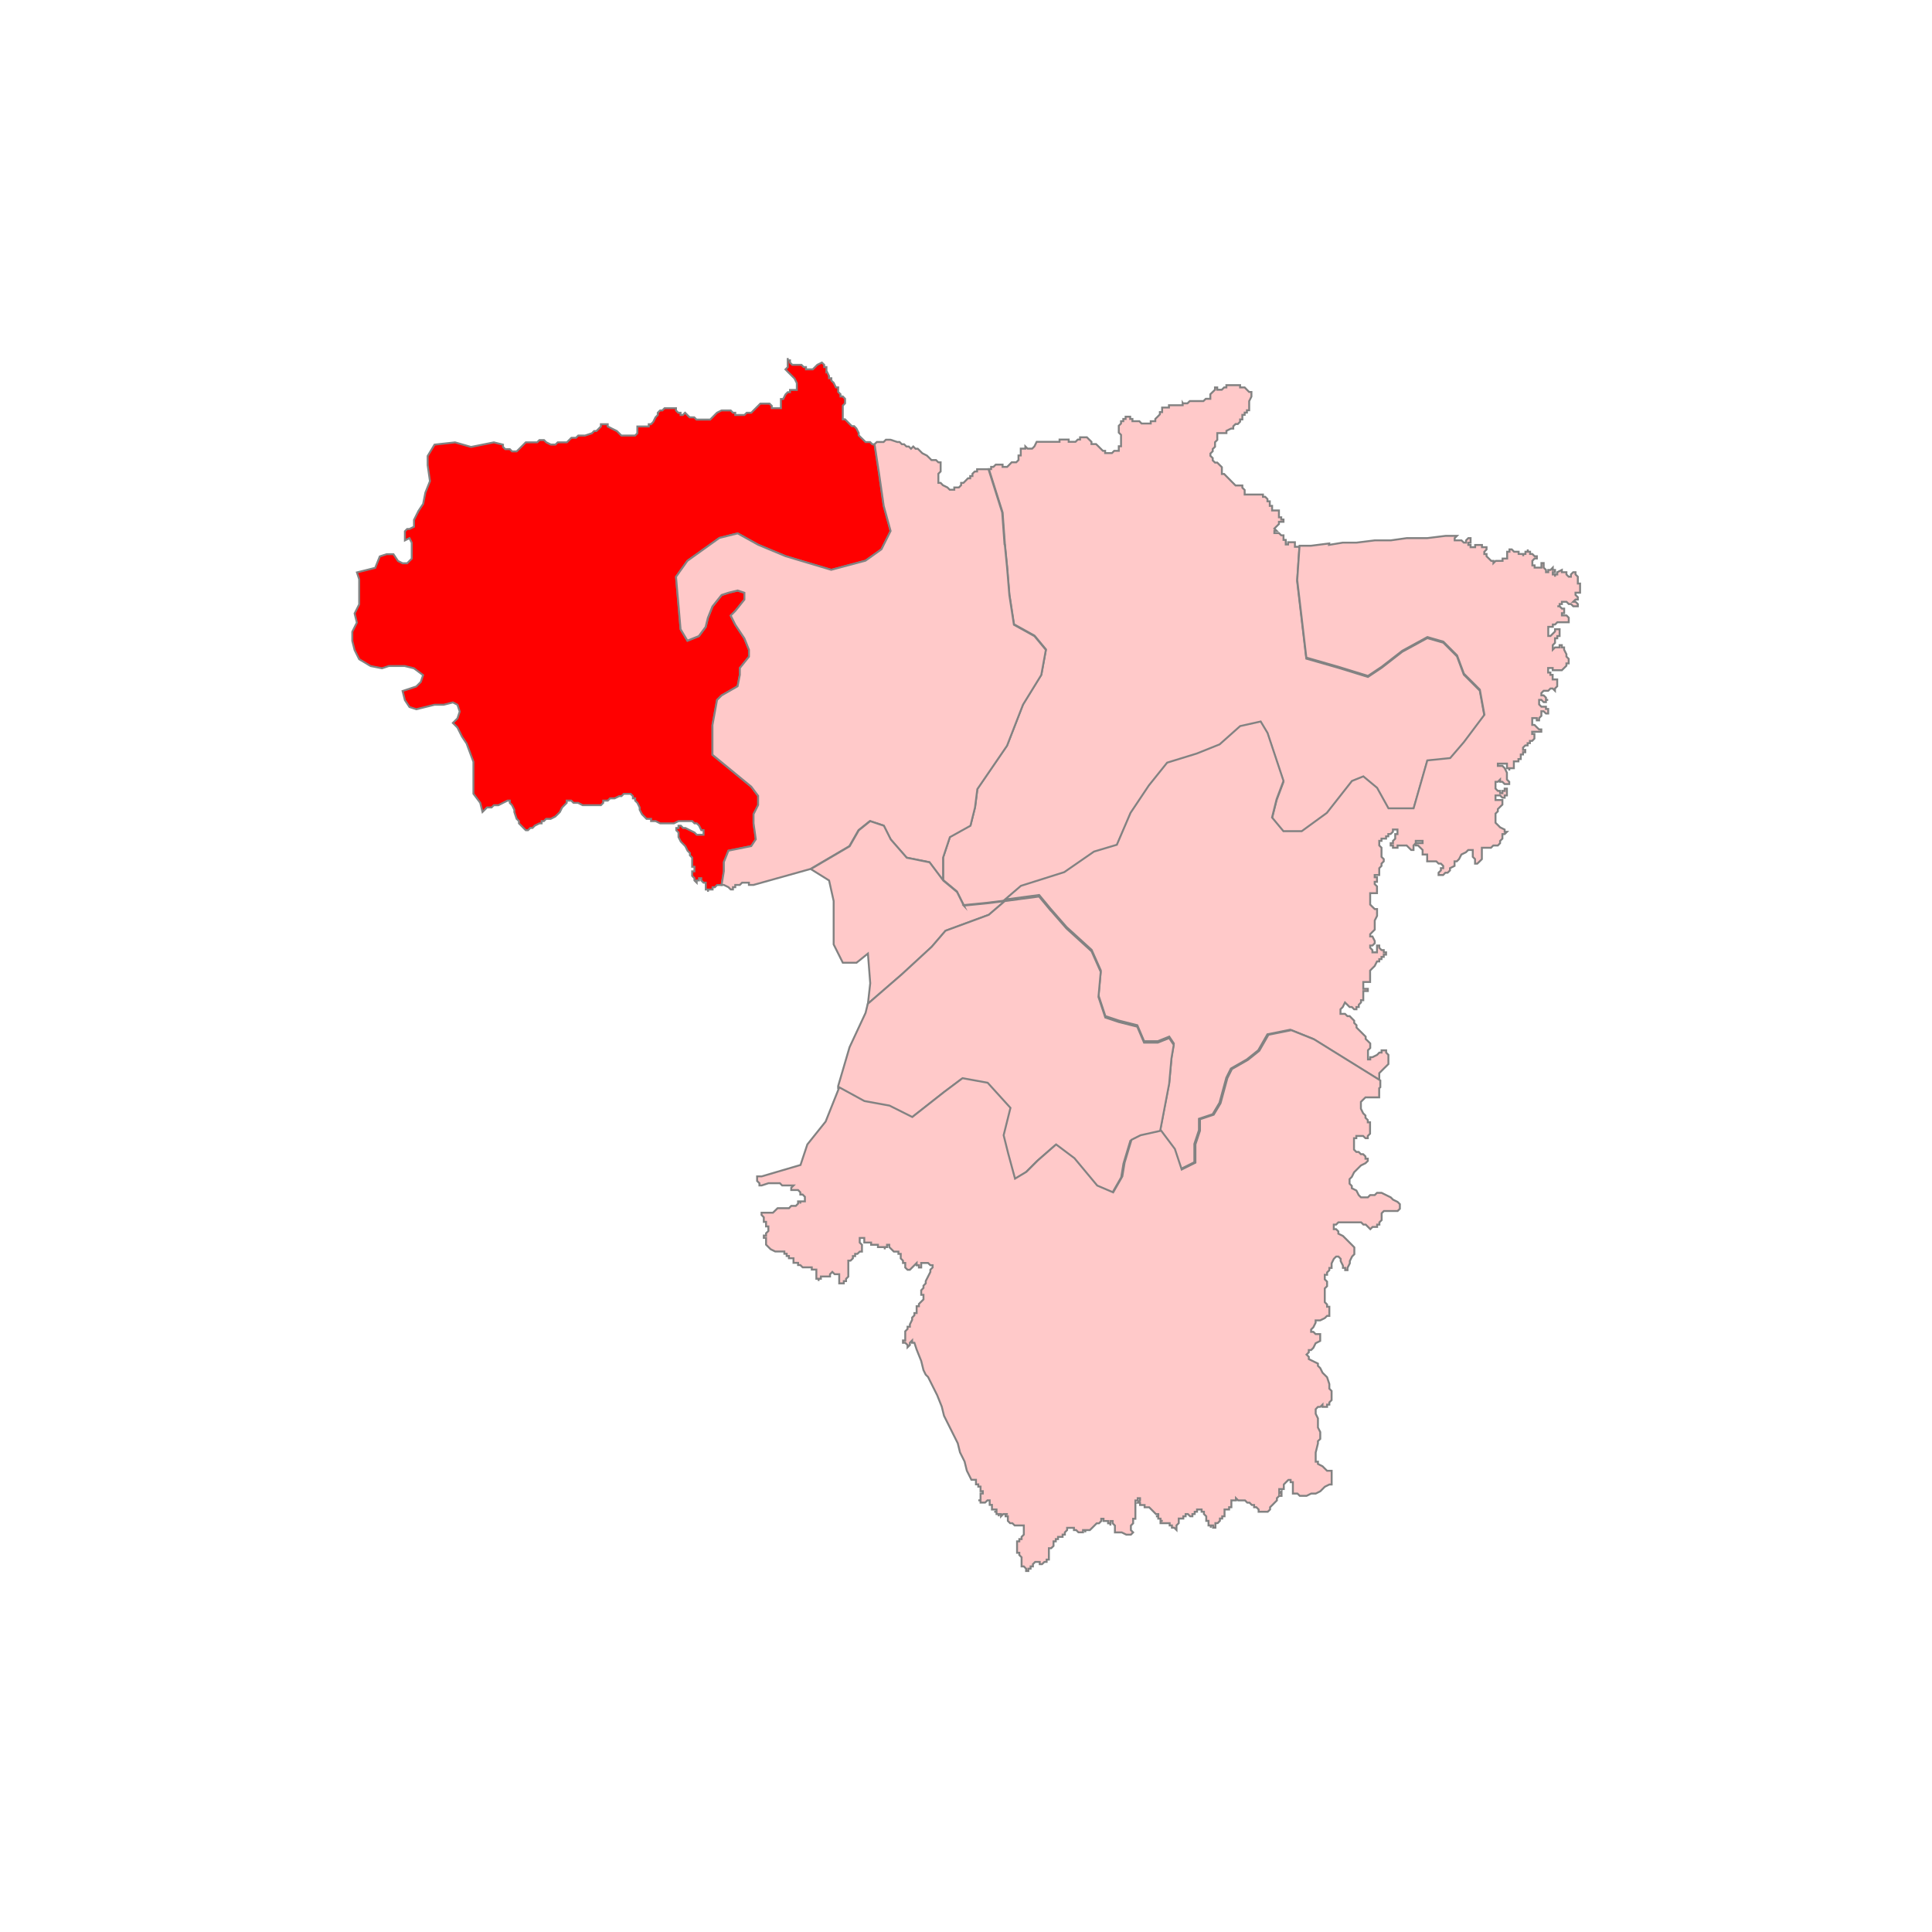 <?xml version="1.0" encoding="UTF-8"?>
<svg id="Layer_1" data-name="Layer 1" xmlns="http://www.w3.org/2000/svg" viewBox="0 0 300 300">
  <defs>
    <style>
      .cls-1 {
        fill: #ffc9c9;
      }

      .cls-1, .cls-2 {
        stroke: #828282;
        stroke-miterlimit: 10;
        stroke-width: .3px;
      }

      .cls-2 {
        fill: red;
      }
    </style>
  </defs>
  <path id="polygon228" class="cls-2" d="M128.38,57.67l.35.71v.35h.36v.36l.36.35.35.71h.35v.71l.36.35v.35h.36l.35.36v.71l-.35.35v2.13h.35l.35.35.35.36.36.35h.35l.35.36.36.71v.35l.35.35.36.35.35.35h.71l.35.35h.35l.71,4.61.71,4.96,1.07,3.9-1.42,2.84-2.48,1.77-5.32,1.42-3.55-1.06-3.54-1.06-4.25-1.77-3.19-1.77-2.84.71-4.96,3.55-1.77,2.48.71,8.15,1.06,1.77,1.77-.71,1.06-1.42.35-1.42.71-1.77,1.42-1.77,1.06-.35,1.42-.35,1.06.35v1.06l-1.42,1.77-.71.71.71,1.42,1.42,2.13.71,1.77v1.06l-1.42,1.77v1.06l-.35,1.77-2.48,1.42-.71.71-.71,3.9v4.61l6.03,4.96,1.06,1.42v1.42l-.71,1.42v1.42l.35,2.48-.71,1.06-3.54.71-.71,1.77v1.42l-.35,2.13h-.71l-.35.35h-.35v.35h-.71v.35-.35h-.35v-1.06h-.35l-.35-.35v-.35h-.35v.35h-.36v.35l-.35-.35v-.35l-.35-.35v-.71h.35v-.71h-.35v-1.42l-.35-.36v-.35l-.36-.35-.35-.71-.35-.36-.35-.35-.36-.71v-.71l-.35-.35v-.35h.35v-.36h.36l.35.36h.35l.71.35.71.35.35.35h1.06v-.71h-.35l-.35-.71-.36-.35h-.35l-.35-.35h-2.13l-.71.35h-2.13l-.71-.35h-.71v-.35h-.71l-.35-.36-.35-.35-.36-.71v-.35l-.35-.71-.35-.35v-.35h-.35v-.35l-.36-.35h-1.06l-.36.35h-.35l-.71.35h-.71l-.35.35h-.71v.35l-.36.36h-2.83l-.71-.36h-.71l-.35-.35h-.71v.35l-.36.36-.35.35-.35.71-.35.35-.36.35-.71.36h-.71l-.35.35h-.35v.35h-.35l-.71.35-.35.36h-.35l-.35.35h-.36l-.35-.35-.35-.36-.35-.35v-.35l-.36-.35-.36-1.06v-.35l-.35-.71-.35-.36v-.35h-.35l-.71.35-.71.36h-.71l-.35.35h-.71l-.35.35-.35.35-.35-1.42-1.06-1.41v-4.96l-1.06-2.84-.71-1.06-.71-1.42-.71-.71.71-.71.35-1.06-.35-1.06-.71-.36-1.42.36h-1.42l-1.42.35-1.42.35-1.06-.35-.71-1.06-.36-1.42,1.06-.35,1.06-.35.71-.71.35-1.06-1.42-1.06-1.42-.35h-2.48l-1.06.35-1.77-.35-1.77-1.06-.71-1.42-.36-1.42v-1.42l.71-1.42-.35-1.42.71-1.42v-3.9l-.35-1.06,1.42-.35,1.42-.36.71-1.77,1.06-.35h1.06l.71,1.06.71.35h.71l.71-.71v-2.48l-.35-.71-.71.35v-1.42l.35-.35h.35l.71-.35v-1.06l.71-1.42.71-1.06.35-1.77.71-1.77-.36-2.48v-1.42l1.07-1.77,3.19-.35,2.48.71,3.54-.71,1.42.35v.35l.35.35h.71l.35.35h.71l.36-.35.71-.71.35-.35h1.77l.35-.35h.71l.35.35.71.35h.71l.36-.35h1.42l.35-.35.35-.35h.71l.35-.35h1.06l1.06-.35.35-.35h.35l.35-.35.35-.36v-.35h1.06v.35l.71.36.71.35.35.35.35.35h2.13l.35-.35v-1.06h1.77v-.35h.35l.35-.36.35-.71.35-.36v-.35l.36-.36h.35l.35-.35h1.77v.35l.35.36h.36v.35h.35l.35-.35.35.35.36.36h.71l.35.35h2.13l.35-.35.35-.36.35-.35.71-.36h1.42l.35.36h.36v.35h1.42l.36-.35h.71l.35-.36.35-.35.36-.36.35-.35h1.42l.35.35v.36h1.42v-1.42h.35l.36-.71.35-.35h.35v-.35h1.06v-1.06l-.35-.71-.71-.71-.35-.35-.35-.36.35-.35v-1.42.36h.35v.35l.36.35h1.42l.35.35h.35v.35h1.06l.35-.35.35-.35.71-.35.36.35v.35h.35v.71Z"/>
  <path id="polygon230" class="cls-1" d="M183.68,62.63h.71l.35-.35h2.13l.36-.35h.71v-.71l.36-.35.36-.35v-.36h.35v.36h.71l.36-.36h.35v-.35h2.13v.35h.71l.35.36.35.35h.35v.71l-.35.71v1.42h-.35v.36h-.35v.35h-.36v.71h-.35v.35l-.35.36h-.35l-.36.35v.36h-.35l-.71.35v.35h-1.42v1.06l-.35.35v.71l-.36.35v.35l-.36.35v.36l.36.35v.35l.36.35h.35l.35.36.36.35v1.06h.36l.35.36.35.35.35.36.35.35.36.36h1.06v.35l.36.35v.71h2.84v.35h.35l.35.35v.35h.36v.71h.36v.71h1.06v1.06h.36v.35h.35v.35h-.71v.35l-.36.35-.35.35.35.35h-.35v.35h.71l.36.35h.35v.71h.35v.71h.36v-.35h1.06v.71h.71l-.36,5.32,1.42,12.05,4.96,1.42,4.61,1.42,2.13-1.42,3.19-2.48,3.9-2.13,2.48.71,2.13,2.13,1.06,2.84,2.48,2.48.71,3.9-3.19,4.25-2.13,2.48-3.55.36-1.42,4.96-.71,2.48h-3.9l-1.77-3.19-2.13-1.77-1.77.71-3.9,4.96-3.9,2.84h-2.84l-1.77-2.13.71-2.84,1.07-2.84-2.48-7.45-1.06-1.77-3.19.71-3.19,2.84-3.54,1.42-4.61,1.42-2.84,3.54-2.84,4.25-2.13,4.96-3.55,1.06-4.61,3.19-6.74,2.13-2.48,2.13-2.84.35-3.55.35-1.06-2.13-2.13-1.77v-3.54l1.06-3.19,3.19-1.77.71-2.84.36-2.84,4.61-6.74,2.48-6.38,2.84-4.61.71-3.9-1.77-2.13-3.19-1.77-.71-4.61-.35-4.25-.35-3.54-.36-4.96-2.13-6.73h.35v-.35h.36l.36-.35h1.06v.35h.71l.35-.35.35-.36h.71l.35-.35v-.71h.35v-1.06h.71v-.35l.35.35h.71l.35-.35.35-.71h3.55v-.35h1.42v.35h1.06l.35-.35h.36v-.35h1.06l.35.35.36.35v.35h.71l.36.35.35.35.35.35h.35v.35h1.06l.35-.35h.71v-.71h.35v-1.77l-.35-.35v-1.06l.35-.35v-.36h.35v-.35h.36v-.35h.71v.35h.35v.35h1.07l.35.36h1.42v-.36h.71v-.35l.36-.35.35-.36v-.35h.35v-.71h1.06v-.36h2.13v-.35Z"/>
  <path id="polygon232" class="cls-1" d="M156.03,84.61l.35,3.54.35,4.25.71,4.61,3.19,1.77,1.77,2.13-.71,3.9-2.84,4.61-2.48,6.38-4.61,6.74-.36,2.84-.71,2.84-3.19,1.77-1.06,3.19v3.54l-2.13-2.84-3.55-.71-2.48-2.84-1.07-2.13-2.13-.71-1.77,1.42-1.42,2.48-6.03,3.54-8.86,2.48h-.71v-.35h-1.06l-.35.35h-.71v.35h-.36v.35h-.35l-.35-.35-.71-.35h-.35l.35-2.13v-1.42l.71-1.77,3.54-.71.71-1.06-.35-2.48v-1.42l.71-1.42v-1.42l-1.06-1.42-6.03-4.96v-4.61l.71-3.9.71-.71,2.48-1.42.35-1.77v-1.06l1.42-1.77v-1.06l-.71-1.77-1.42-2.13-.71-1.42.71-.71,1.42-1.77v-1.06l-1.06-.35-1.42.35-1.06.35-1.42,1.77-.71,1.77-.35,1.42-1.06,1.42-1.77.71-1.06-1.77-.71-8.15,1.77-2.48,4.96-3.55,2.84-.71,3.19,1.77,4.25,1.77,3.54,1.06,3.55,1.06,5.32-1.42,2.48-1.77,1.42-2.84-1.07-3.9-.71-4.96-.71-4.61.35-.35h1.06l.35-.35h.71l1.06.35h.36l.35.35h.35l.36.35h.36l.35.35.35-.35.35.35h.35l.36.35.35.35.71.36.36.35.35.35h.71l.36.35h.35v1.42l-.35.35v1.42h.35l.35.36.71.35.35.35h.71v-.35h.71l.35-.35v-.36h.36l.35-.35.35-.36h.35v-.35h.35v-.36l.36-.35h.36v-.35h1.77l2.13,6.73.36,4.96Z"/>
  <path id="polygon234" class="cls-1" d="M206.37,84.61l2.13-.35h2.13l2.84-.35h2.48l2.48-.35h3.19l2.84-.35h1.77l-.35.35v.35h1.06l.36.35h.35v-.35l.35-.35h.35v.71h-.35v.35h.35v.35h.71v-.35h1.06v.35h.71v.35l-.35.36v.35h.35v.35l.36.35.36.36h.35v.35l.35-.35h1.07v-.36h.71v-1.06h.36v-.36h.36l.35.36h.71v.35h.71v.35-.35h.35v-.35h.36v-.36.36h.36v.35h.35l.35.35h.35v.35h-.35l-.35.36v.71h.35v.35h1.06v-.71h.35v.71l.36.36v.35h.35v-.35h.35l.35-.36v.36h.35v.35h-.35v.35h.35v.35-.35h.35v-.35l.71-.35v.35h.71v.35l.35.35h.35v-.35l.35-.35h.36v.35l.36.35v1.06h.35v1.42h-.71v.35l.36.35v.36h-.36l-.36.35h.36l.36.35v.35h-.71l-.35-.35h-.35l-.35-.35h-.71v.35h-.35v.35h-.36.36l.35.36h.35v.71h-.35v.35h.71l.35.35v.71h-1.77l-.35.35h-.35v.36h-.71v1.42h.35l.35-.35.35-.35v-.35h.71v1.06h-.36v.35h-.35v.71l-.35.35v.71l.35-.35h.71v-.36h.35v.36h.35v.35l.36.71v.36l.35.35v.71h-.35v.36l-.36.35-.35.35h-1.42v-.35h-.71v.71h.35v.36h.35v.71h.71v1.06l-.35.35v.35l-.35-.35h-.35l-.35.35h-.71l-.35.35v.36h.35l.36.35v.35h.35-.35v.35h-.36l-.35-.35h-.35v.71l.35.35h.71v.35h.35v.71h-.35l-.36-.35h-.35v.71l-.35.35v.35h-.36v-.35h-.71v1.06h.35l.35.35.36.35h.35v.36h-1.42v.35h.35v.71l-.35.36h-.35v.35h-.36v.35h-.36l-.35.35v.35h.35v.36h-.35v.35h-.35v.71h-.36v.36h-.71v1.06h-.71v.36-.36h-.36v-.71h-1.42v.35h.71l.35.35.35.71v1.06l.36.35v.35h-.71l-.35-.35h-.36v-.35l-.35.35h-.36v1.06l.36.35h.35v.36h.36v-.36h.35v-.35h.35v1.06h-.35v.35h-.35l-.36-.35h-.71v.71h1.07v.71l-.36.35-.35.35v.35l-.36.35v1.42l.36.35.35.36.71.35v.35h.35l-.35.35h-.35v.71l-.36.35v.35l-.35.36h-.71l-.35.35h-1.42v1.77l-.35.35-.36.35h-.35v-.71l-.35-.35v-1.06h-.71l-.35.35-.71.35-.36.71-.35.35h-.35v.71l-.71.35v.35l-.36.35h-.35l-.35.36h-.71v-.36l.36-.35v-.35h.36v-.35l-.36-.36h-.36l-.35-.35h-1.42v-1.06h-.71v-.71l-.36-.35-.35-.35h-.35v-.36h1.06v-.35h-1.06v.35l-.35.36v.71h-.36l-.35-.35-.35-.35h-1.42v.35h-.71v-.35h-.36v-.36h.36v-.35l.35-.35v-.71h.35v-.71h-.71v.35l-.36.35h-.35v.36h-.35v.35h-.71v.35h-.35v.71l.35.35v1.42l.35.35v.35l-.35.35v.36l-.35.35v1.06h-.71v.35h.36v.71h-.36v.35l.36.35v1.06h-1.06v1.77l.35.35.36.35h.36v1.06l-.36.71v1.42l-.36.36-.35.35v.35h.35l.36.71v.35l-.36.35h-.35v.35l.35.36v.35h.71v-1.06h.35v.35l.35.36h.35v.35h.36v.35h-.36v.35h-.35v.35h-.35v.36h-.35l-.36.71-.36.35-.35.36v1.77h-1.06v1.06h.71v.35h-.71v1.42h-.35v.35l-.35.35v.36h-.36v.35h-.36l-.35-.35h-.35l-.36-.36-.36-.35-.35.71-.35.35v.71h.71l.36.35h.36l.35.36.35.35v.35l.36.35v.36l.71.71.71.71v.35l.36.35.35.35v.71l-.35.35v1.42h.35v-.35h.35l.71-.35.35-.36h.35v-.35h.71v.35l.35.36v1.42l-.35.35-.36.35-.71.71v1.06l-10.28-6.38-3.54-1.42-3.55.71-1.42,2.48-1.77,1.42-2.48,1.42-.71,1.42-1.06,3.9-1.06,1.77-2.13.71v1.77l-.71,2.13v2.84l-2.13,1.06-1.06-3.19-2.13-2.84,1.42-7.44.35-3.9.36-2.13-.71-1.06-1.77.71h-2.13l-1.06-2.48-2.83-.71-2.13-.71-1.06-3.19.35-3.9-1.42-3.19-3.9-3.55-2.48-2.84-1.77-2.13-5.32.71,2.48-2.13,6.74-2.13,4.61-3.19,3.55-1.06,2.13-4.96,2.84-4.25,2.84-3.54,4.61-1.42,3.54-1.42,3.19-2.84,3.19-.71,1.06,1.77,2.48,7.45-1.07,2.84-.71,2.84,1.77,2.13h2.84l3.9-2.84,3.9-4.96,1.77-.71,2.13,1.77,1.77,3.19h3.9l.71-2.48,1.42-4.96,3.55-.36,2.13-2.48,3.19-4.25-.71-3.9-2.48-2.48-1.06-2.84-2.13-2.13-2.48-.71-3.9,2.13-3.19,2.48-2.13,1.42-4.61-1.42-4.96-1.42-1.42-12.05.36-5.32h1.77l2.84-.36Z"/>
  <path id="polygon242" class="cls-1" d="M149.65,140.62l3.55-.35,2.84-.35-2.48,2.13-6.73,2.48-2.13,2.48-4.61,4.25-5.32,4.61.36-3.19-.36-4.61-1.77,1.42h-2.13l-1.42-2.84v-6.74l-.71-3.19-2.84-1.77,6.03-3.54,1.42-2.48,1.77-1.42,2.13.71,1.07,2.13,2.48,2.84,3.55.71,2.13,2.84,2.13,1.77,1.06,2.13Z"/>
  <path id="polygon246" class="cls-1" d="M163.12,141.33l2.48,2.84,3.9,3.55,1.42,3.19-.35,3.9,1.06,3.19,2.13.71,2.83.71,1.06,2.48h2.13l1.77-.71.71,1.06-.36,2.13-.35,3.9-1.42,7.44-3.19.71-1.42.71-1.07,3.55-.35,2.13-1.42,2.48-2.48-1.06-3.54-4.25-2.84-2.13-2.84,2.48-1.77,1.77-1.77,1.06-1.06-3.9-.71-2.84,1.06-4.25-3.54-3.9-3.9-.71-2.84,2.13-4.96,3.9-3.54-1.77-3.9-.71-3.9-2.13v-.35l1.77-6.03,2.48-5.32.35-1.42,5.32-4.61,4.61-4.25,2.13-2.48,6.73-2.48,2.48-2.13,5.32-.71,1.77,2.13Z"/>
  <path id="polygon248" class="cls-1" d="M214.16,168.98v1.42h-2.13l-.36.35-.35.35v1.06l.35.71.36.35v.35l.36.35v.35h.35v1.77l-.35.35v.35h-.36l-.36-.35h-1.06v.35h-.36v1.77l.36.36h.36l.35.35h.35l.36.35v.35h.36v.35l-.36.35-.71.35-.35.35-.71.71-.35.71-.35.35v.71l.35.35v.35l.71.36.36.71.35.35h1.07l.35-.35h.71l.36-.35h.71l.71.35.71.35.36.36.71.35.35.35v.71l-.35.35h-2.13l-.35.35v1.06l-.35.35v.35h-.35v.36h-.71l-.35.35-.35-.35-.36-.36h-.36l-.35-.35h-3.54l-.35.35h-.36v.71h.36l.35.35v.35l.71.35.71.71.71.71.35.36v1.06l-.35.35-.35.71v.35l-.36.71v.35h-.36v-.35h-.35v-.35l-.35-.71v-.35l-.35-.35h-.35l-.36.35-.35.71v.71h-.35v.35l-.35.35v.36h-.36v.71l.36.35v.71l-.36.35v2.13l.36.36v.35h.35v1.42h-.35l-.36.35-.71.35h-.71v.36l-.35.71-.35.35v.36h.35l.35.35h.71v1.06l-.71.36-.35.71-.35.35h-.36v.35l-.35.35.35.35v.35l.71.35.71.35v.35l.36.35.35.71.71.71.35,1.06v.71l.35.36v1.42l-.35.35v.35h-.35v.35h-.71v-.35l-.35.35h-.36l-.35.36v.71l.35.71v1.42l.36.71v1.06l-.36.35v.35l-.35,1.42v1.42h.35v.35l.71.36.35.35.36.35h.71v2.13h-.35l-.71.35-.35.35-.35.35-.71.36h-.71l-.71.35h-1.06l-.36-.35h-.71v-1.77h-.35v-.35h-.35l-.36.35-.35.36v.71h-.71v.71l.36-.36v.71h-.36l-.36.35v.35l-.35.35-.35.36-.36.35v.35l-.36.35h-1.42v-.35l-.35-.35h-.35v-.35h-.36l-.35-.36h-.35l-.35-.35h-1.06l-.35-.35v.35h-.71v1.06h-.35v.35h-.71v1.06h-.36v.35h-.36v.35l-.35.36h-.35v.71h-.36v-.35h-.36v.35-.35h-.35v-.71h-.35v-.71l-.36-.35v-.36h-.36v-.35h-.71v.35h-.36v.36h-.36v.35h-.35l-.35-.35h-.35v.35h-.36v.35h-.71v.71l-.35.35v.71l-.35-.35h-.36v-.35h-.35v-.35h-1.42v-.36h.35-.35v-.35h-.35v-.35h-.36.36v-.35h-.36l-.35-.36-.35-.35-.35-.35h-.71v-.35h-.71v-.36h-.36l.36-.35v-.35h-.36v.35h-.36v2.84h-.35v.71l-.35.35v.71l.35.35-.35.35h-.71l-.71-.35h-1.06v-1.06l-.35-.35v-.36h-.35v.71-.35h-.36v-.36h-.71v-.35h-.35v.35l-.35.36h-.36l-.35.35-.35.35-.36.35h-.71v.35-.35h-.35v.35h-.71l-.35-.35h-.35v-.35h-1.06v.35l-.35.35v.35h-.35v.35h-.71v.35h-.35v.35h-.35v.71l-.36.35h-.36v1.77h-.35v.36h-.35l-.36.35h-.36v-.35h-.71l-.35.35v.35h-.36v.35h-.35v.36h-.35v-.36l-.35-.35h-.35v-1.42l-.35-.35v-.35h-.35v-1.77h.35v-.35h.35v-.35l.35-.35v-1.42h-1.42l-.36-.35h-.35l-.35-.36v-.71h-.35v-.35h.35-.71l-.35.35v-.35h-.35v.35-.35h-.35v-.36h-.36.36v-.35h-.71v-.71h-.35v-.71h-.35l-.36.35h-.71v-.35h-.35.35v-1.06h.35v-.36h-.35v-.71h-.35v-.35h-.36v-.71h-.71l-.71-1.42-.35-1.42-.71-1.42-.35-1.42-.71-1.42-.71-1.42-.71-1.42-.35-1.42-.71-1.77-.71-1.42-.71-1.42-.36-.35-.35-.71-.35-1.42-.71-1.77-.35-1.06h-.35v-.36l-.35.36v.35l-.36.35v-.35l-.36-.35h-.35v-.36h.35v-1.42l.36-.36v-.35h.36v-.36l.35-.71v-.35l.35-.35v-.35h.35v-1.06h.35v-.35l.36-.36.35-.35v-.71h-.35v-.71l.35-.36v-.35l.35-.36v-.35l.36-.71.36-.71v-.35l.35-.35v-.35h-.35l-.36-.35h-1.06v.71h-.36v-.35h-.35v-.35l-.35.35-.35.35-.35.35h-.36l-.36-.35v-.71h-.35v-.35l-.35-.35v-.71h-.36v-.35h-.71l-.35-.35-.36-.35v-.36h-.35v.36h-.35v.35-.35h-1.06v-.36h-1.06v-.35h-1.06v-.71h-.71v.71l.35.35v1.06h-.35l-.36.35h-.35v.35h-.35v.35l-.36.35h-.35v2.48l-.35.35v.35h-.35v.35h-.71v-1.42h-.71l-.36-.36-.36.36v.35h-1.42v.35h-.35v.35-.35h-.35v-1.42h-.71v-.35h-1.42l-.36-.35h-.35v-.35h-.71v-.71h-.71v-.35h-.35v-.35h-.36v-.35h-1.42l-.71-.35-.35-.35-.36-.36v-1.06h-.35v-.36h.35v-.35l.36-.35v-.71h-.36v-.71h-.35v-.71l-.35-.36v-.35h1.77l.36-.35.36-.35h1.77l.35-.36h.71l.35-.35v-.35h.35v.35-.35h.71v-.71l-.35-.35h-.36v-.35l-.35-.35h-1.06v-.36l.36-.35h-1.77l-.35-.35h-1.77l-1.06.35h-.35v-.35l-.36-.35v-.71h.71l6.03-1.77,1.06-3.19,2.84-3.55,2.12-5.32,3.9,2.13,3.9.71,3.54,1.77,4.96-3.9,2.84-2.13,3.9.71,3.54,3.9-1.06,4.25.71,2.84,1.06,3.9,1.77-1.06,1.77-1.77,2.84-2.48,2.84,2.13,3.54,4.25,2.48,1.06,1.42-2.48.35-2.13,1.07-3.55,1.42-.71,3.19-.71,2.13,2.84,1.06,3.19,2.13-1.06v-2.84l.71-2.13v-1.77l2.13-.71,1.06-1.77,1.06-3.9.71-1.42,2.48-1.42,1.77-1.42,1.42-2.48,3.55-.71,3.54,1.42,10.28,6.38v1.06Z"/>
</svg>